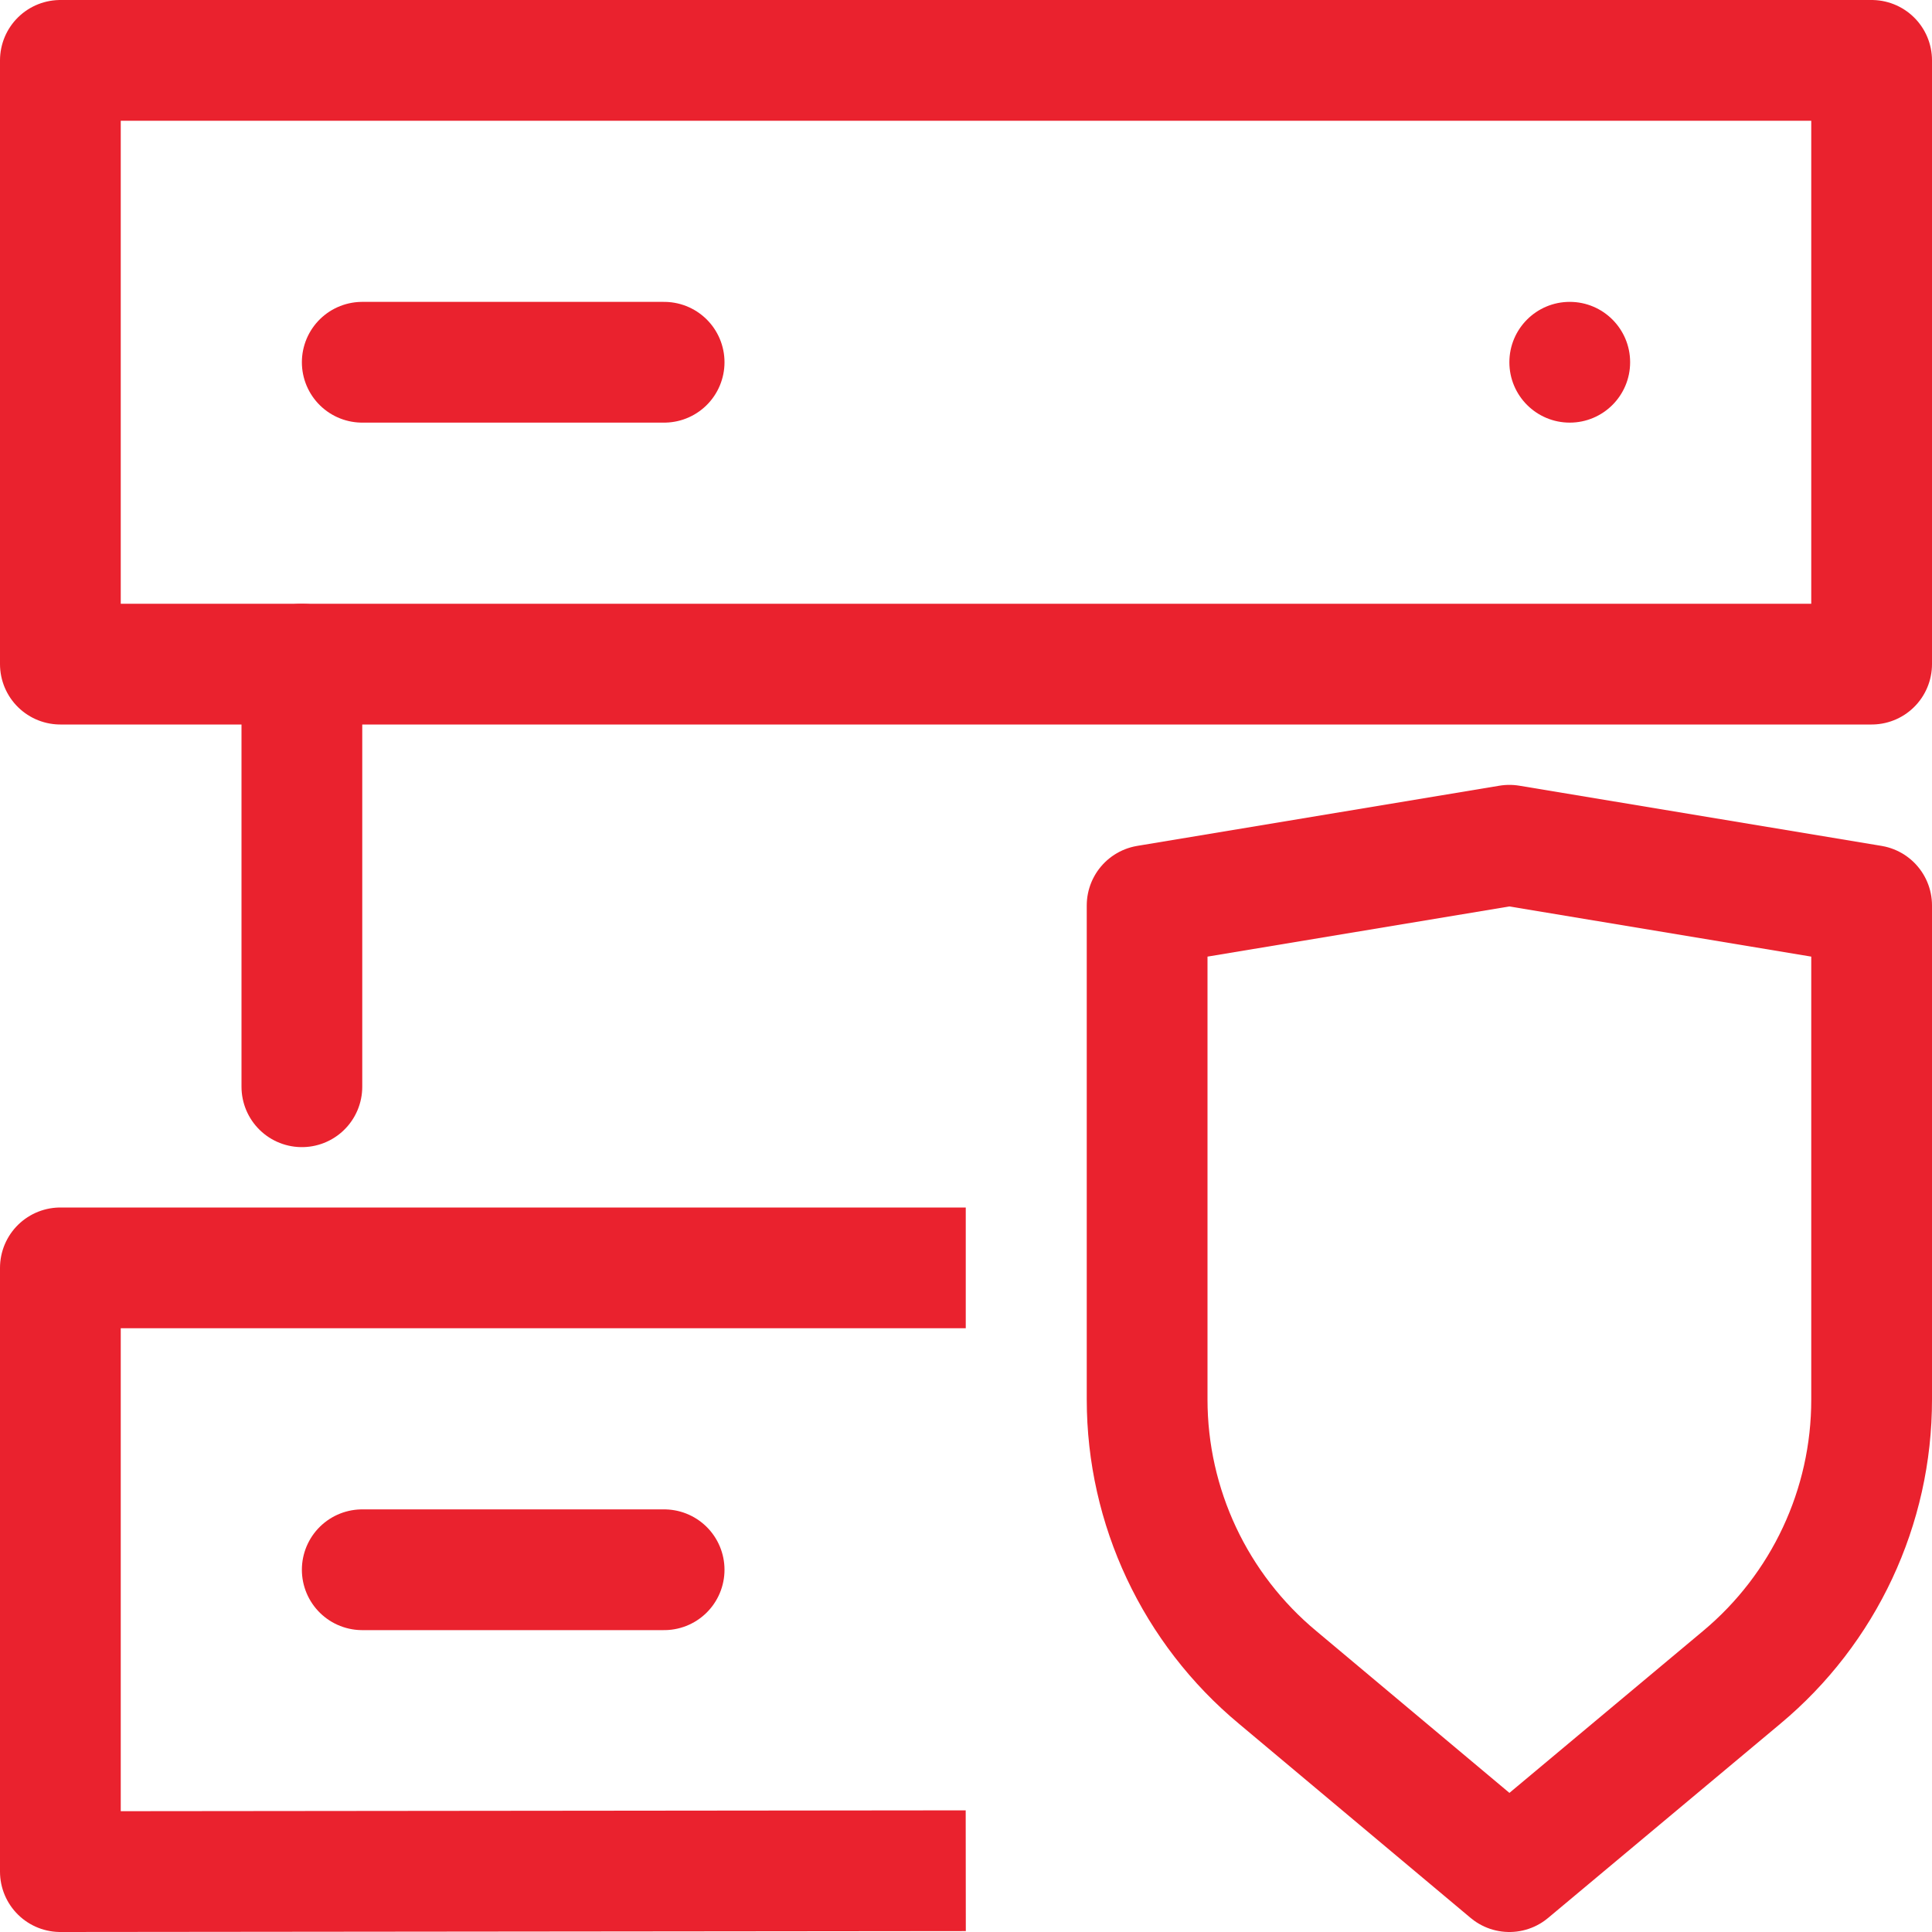 <?xml version="1.0" encoding="UTF-8"?>
<svg xmlns="http://www.w3.org/2000/svg" width="32" height="32" viewBox="0 0 32 32">
    <g fill="none" fill-rule="evenodd">
        <g>
            <g transform="translate(-535 -1804) translate(536 1805)">
                <path stroke="#EA222E" stroke-linecap="round" stroke-linejoin="round" stroke-width="2" d="M0 0H30V10H0zM10 5L5 5"/>
                <circle cx="25" cy="5" r="1" fill="#EA222E" fill-rule="nonzero"/>
                <path stroke="#EA222E" stroke-linecap="round" stroke-linejoin="round" stroke-width="2" d="M10 25L5 25M4 10L4 17"/>
                <path stroke="#EA222E" stroke-linejoin="round" stroke-width="2" d="M27.845 26.785L24 30l-3.836-3.215C18.794 25.647 18 23.959 18 22.179v-8.182L24 13l6 .997v8.182c.002 1.78-.788 3.467-2.155 4.606zM14.996 29.985L0 30 0 20 14.996 20"/>
            </g>
        </g>
    </g>
</svg>
